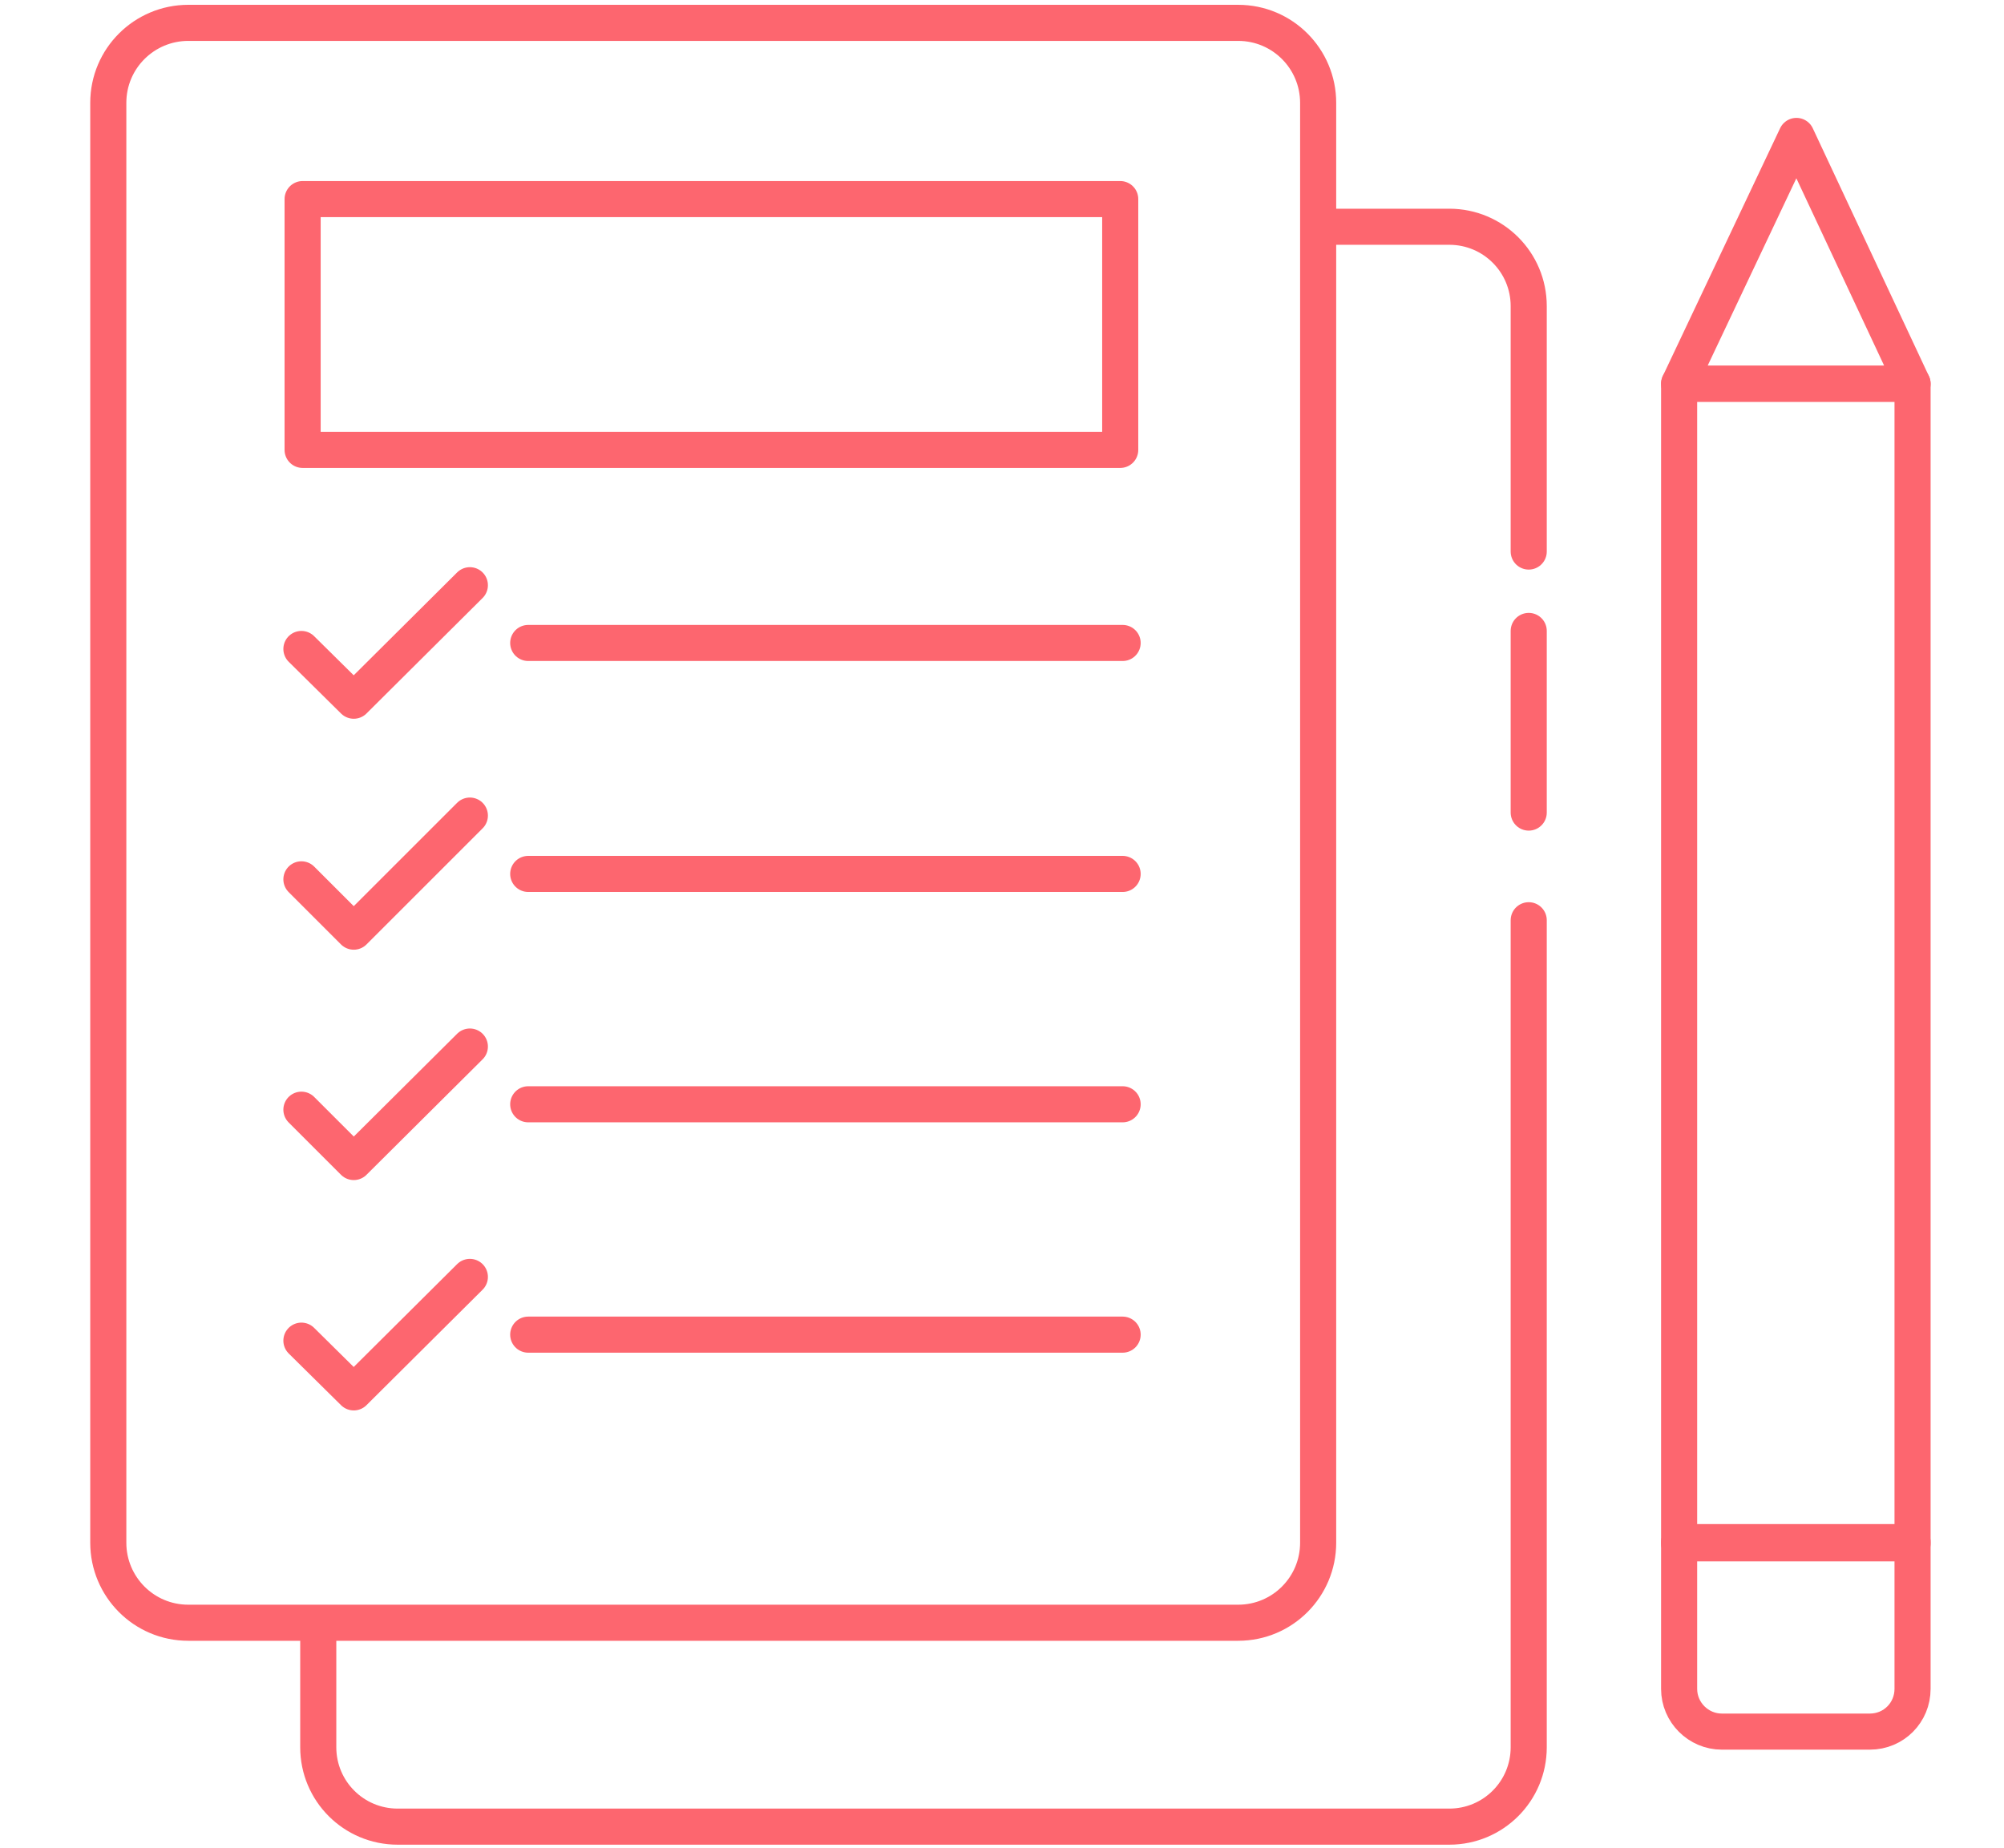 <?xml version="1.0" encoding="utf-8"?>
<!-- Generator: Adobe Illustrator 27.0.0, SVG Export Plug-In . SVG Version: 6.00 Build 0)  -->
<svg version="1.1" id="Layer_1" xmlns="http://www.w3.org/2000/svg" xmlns:xlink="http://www.w3.org/1999/xlink" x="0px" y="0px"
	 viewBox="0 0 333.1 307.2" enable-background="new 0 0 333.1 307.2" xml:space="preserve">
<path fill="none" stroke="#FD666F" stroke-width="6" stroke-linecap="round" stroke-linejoin="round" stroke-miterlimit="10" d="
	M205.8,269.8H31.3c-7.4,0-13.3-6-13.3-13.3V17.1c0-7.4,6-13.3,13.3-13.3h174.5c7.4,0,13.3,6,13.3,13.3v239.4
	C219.1,263.8,213.2,269.8,205.8,269.8z"/>
<path fill="none" stroke="#FD666F" stroke-width="6" stroke-linecap="round" stroke-linejoin="round" stroke-miterlimit="10" d="
	M254.1,153v137.5c0,7.3-5.9,13.2-13.2,13.2H66.1c-7.3,0-13.2-5.9-13.2-13.2v-20.6"/>
<line fill="none" stroke="#FD666F" stroke-width="6" stroke-linecap="round" stroke-linejoin="round" stroke-miterlimit="10" x1="254.1" y1="104.9" x2="254.1" y2="135.1"/>
<path fill="none" stroke="#FD666F" stroke-width="6" stroke-linecap="round" stroke-linejoin="round" stroke-miterlimit="10" d="
	M219.5,37.7h21.4c7.3,0,13.2,5.9,13.2,13.2v40.8"/>
<g>
	
		<line fill="none" stroke="#FD666F" stroke-width="6" stroke-linecap="round" stroke-linejoin="round" stroke-miterlimit="10" x1="87.8" y1="183.6" x2="186.6" y2="183.6"/>
	
		<polyline fill="none" stroke="#FD666F" stroke-width="6" stroke-linecap="round" stroke-linejoin="round" stroke-miterlimit="10" points="
		50.1,184.5 58.8,193.2 78.1,174 	"/>
</g>
<g>
	
		<line fill="none" stroke="#FD666F" stroke-width="6" stroke-linecap="round" stroke-linejoin="round" stroke-miterlimit="10" x1="87.8" y1="145.3" x2="186.6" y2="145.3"/>
	
		<polyline fill="none" stroke="#FD666F" stroke-width="6" stroke-linecap="round" stroke-linejoin="round" stroke-miterlimit="10" points="
		50.1,146.2 58.8,154.9 78.1,135.6 	"/>
</g>
<g>
	
		<line fill="none" stroke="#FD666F" stroke-width="6" stroke-linecap="round" stroke-linejoin="round" stroke-miterlimit="10" x1="87.8" y1="106.9" x2="186.6" y2="106.9"/>
	
		<polyline fill="none" stroke="#FD666F" stroke-width="6" stroke-linecap="round" stroke-linejoin="round" stroke-miterlimit="10" points="
		50.1,107.9 58.8,116.5 78.1,97.3 	"/>
</g>
<g>
	
		<line fill="none" stroke="#FD666F" stroke-width="6" stroke-linecap="round" stroke-linejoin="round" stroke-miterlimit="10" x1="87.8" y1="221.9" x2="186.6" y2="221.9"/>
	
		<polyline fill="none" stroke="#FD666F" stroke-width="6" stroke-linecap="round" stroke-linejoin="round" stroke-miterlimit="10" points="
		50.1,222.9 58.8,231.5 78.1,212.3 	"/>
</g>
<rect x="50.3" y="33.1" fill="none" stroke="#FD666F" stroke-width="6" stroke-linecap="round" stroke-linejoin="round" stroke-miterlimit="10" width="135.9" height="41.7"/>
<rect x="279.1" y="63.8" fill="none" stroke="#FD666F" stroke-width="6" stroke-linecap="round" stroke-linejoin="round" stroke-miterlimit="10" width="38.8" height="192.8"/>
<path fill="none" stroke="#FD666F" stroke-width="6" stroke-linecap="round" stroke-linejoin="round" stroke-miterlimit="10" d="
	M310.8,287.9h-24.6c-3.9,0-7.1-3.2-7.1-7.1v-24.4h38.8v24.4C317.9,284.7,314.8,287.9,310.8,287.9z"/>
<polygon fill="none" stroke="#FD666F" stroke-width="6" stroke-linecap="round" stroke-linejoin="round" stroke-miterlimit="10" points="
	298.6,22.6 279.1,63.8 317.9,63.8 "/>
</svg>
